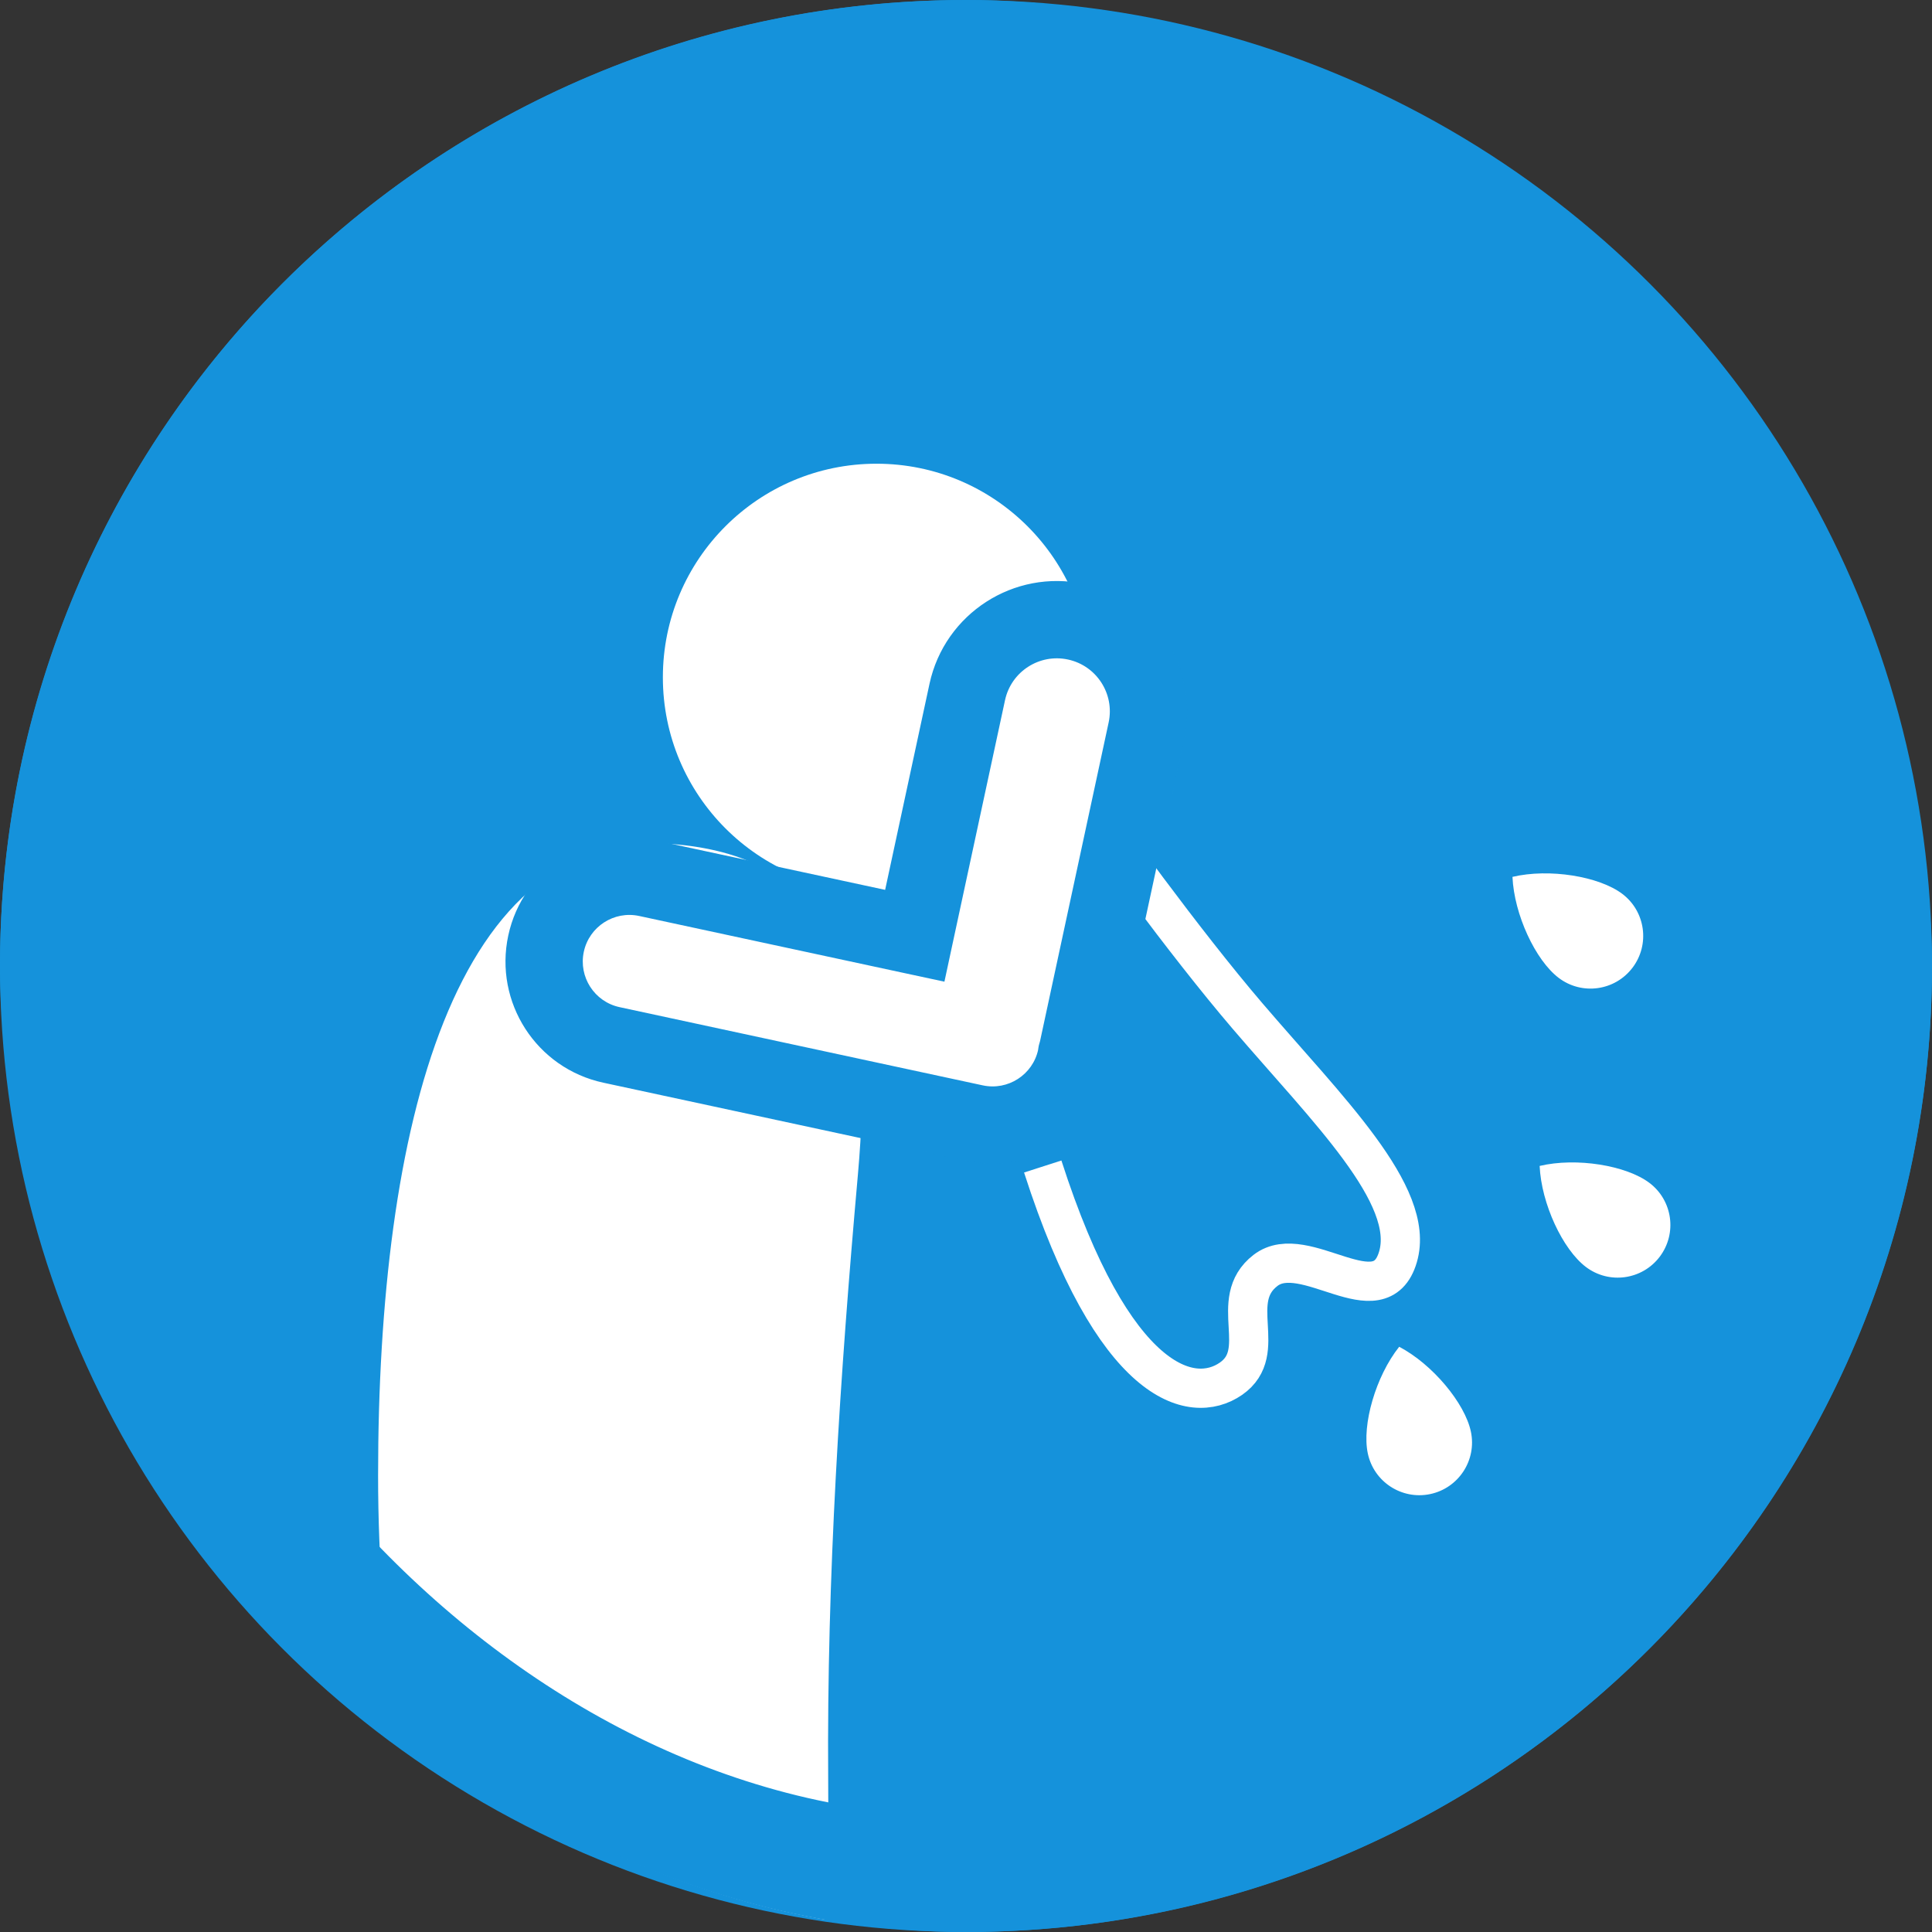 <svg width="60" height="60" viewBox="0 0 60 60" fill="none" xmlns="http://www.w3.org/2000/svg">
<rect x="0" y="0" width="60" height="60" fill="#333333" stroke="none"/>
<circle cx="30" cy="30" r="30" fill="#1592DB"/>
<g clip-path="url(#clip0_4389_3271)">
<path d="M33.271 24.352C34.269 25.785 36.759 29.233 38.741 31.551C41.219 34.45 43.977 37.115 43.416 39.032C42.855 40.949 40.518 38.517 39.302 39.453C38.087 40.388 39.442 41.977 38.227 42.819C37.011 43.66 34.58 43.053 32.383 36.227" stroke="white" stroke-width="1.218"/>
<path d="M45.68 44.462C45.866 45.346 45.3 46.214 44.416 46.4C43.532 46.586 42.664 46.02 42.478 45.136C42.291 44.252 42.723 42.743 43.453 41.825C44.491 42.371 45.494 43.577 45.68 44.462Z" fill="white"/>
<path d="M50.382 27.76C51.103 28.305 51.245 29.332 50.7 30.052C50.155 30.773 49.129 30.916 48.408 30.37C47.687 29.825 47.023 28.404 46.971 27.232C48.113 26.962 49.661 27.215 50.382 27.76Z" fill="white"/>
<path d="M51.226 36.737C51.947 37.282 52.089 38.308 51.544 39.029C50.999 39.75 49.973 39.892 49.252 39.347C48.531 38.802 47.867 37.381 47.815 36.209C48.957 35.939 50.505 36.192 51.226 36.737Z" fill="white"/>
<circle cx="27.22" cy="21.035" r="6.634" fill="white"/>
<path d="M26.643 36.479C26.088 42.724 25.674 48.981 25.72 55.25C25.825 69.804 22.605 65.359 19.129 65.359C15.049 65.359 11.742 56.61 11.742 45.817C11.742 35.024 14.08 25.573 21.046 26.227C26.401 26.731 27.125 31.044 26.643 36.479Z" fill="white"/>
<mask id="path-10-outside-1_4389_3271" maskUnits="userSpaceOnUse" x="14.898" y="17.244" width="22" height="19" fill="black">
<rect fill="white" x="14.898" y="17.244" width="22" height="19"/>
<path d="M30.039 21.491C30.37 19.955 31.884 18.978 33.42 19.309C34.956 19.639 35.934 21.153 35.603 22.689L33.468 32.606C33.458 32.65 33.444 32.693 33.433 32.735C33.426 32.773 33.423 32.811 33.415 32.849C33.107 34.278 31.698 35.188 30.269 34.88L18.989 32.451C17.559 32.143 16.65 30.734 16.958 29.305C17.266 27.875 18.675 26.966 20.105 27.273L28.409 29.061L30.039 21.491Z"/>
</mask>
<path d="M30.039 21.491C30.37 19.955 31.884 18.978 33.42 19.309C34.956 19.639 35.934 21.153 35.603 22.689L33.468 32.606C33.458 32.65 33.444 32.693 33.433 32.735C33.426 32.773 33.423 32.811 33.415 32.849C33.107 34.278 31.698 35.188 30.269 34.88L18.989 32.451C17.559 32.143 16.65 30.734 16.958 29.305C17.266 27.875 18.675 26.966 20.105 27.273L28.409 29.061L30.039 21.491Z" fill="white"/>
<path d="M30.039 21.491L28.866 21.238L28.866 21.239L30.039 21.491ZM33.42 19.309L33.672 18.136L33.672 18.135L33.42 19.309ZM35.603 22.689L36.777 22.942L36.777 22.942L35.603 22.689ZM33.468 32.606L32.295 32.354L32.295 32.354L33.468 32.606ZM33.433 32.735L32.272 32.429L32.259 32.48L32.25 32.533L33.433 32.735ZM33.415 32.849L34.588 33.101L34.588 33.101L33.415 32.849ZM30.269 34.88L30.016 36.053L30.016 36.053L30.269 34.88ZM18.989 32.451L18.737 33.624L18.737 33.624L18.989 32.451ZM16.958 29.305L15.785 29.052L15.785 29.052L16.958 29.305ZM20.105 27.273L19.852 28.447L19.852 28.447L20.105 27.273ZM28.409 29.061L28.157 30.235L29.33 30.487L29.582 29.314L28.409 29.061ZM30.039 21.491L31.212 21.744C31.404 20.856 32.279 20.291 33.167 20.482L33.42 19.309L33.672 18.135C31.489 17.666 29.337 19.054 28.866 21.238L30.039 21.491ZM33.42 19.309L33.167 20.482C34.056 20.673 34.621 21.549 34.43 22.437L35.603 22.689L36.777 22.942C37.247 20.757 35.856 18.606 33.672 18.136L33.42 19.309ZM35.603 22.689L34.43 22.437L32.295 32.354L33.468 32.606L34.641 32.859L36.777 22.942L35.603 22.689ZM33.468 32.606L32.295 32.354C32.299 32.333 32.303 32.322 32.298 32.337C32.297 32.341 32.296 32.345 32.294 32.35C32.293 32.355 32.291 32.362 32.289 32.37C32.285 32.384 32.279 32.405 32.272 32.429L33.433 32.735L34.593 33.042C34.592 33.044 34.592 33.044 34.594 33.037C34.595 33.034 34.596 33.03 34.598 33.024C34.599 33.019 34.601 33.012 34.604 33.005C34.611 32.978 34.627 32.923 34.641 32.859L33.468 32.606ZM33.433 32.735L32.25 32.533C32.245 32.559 32.242 32.582 32.24 32.598C32.239 32.606 32.238 32.613 32.237 32.618C32.236 32.624 32.236 32.627 32.235 32.63C32.235 32.636 32.235 32.634 32.236 32.629C32.236 32.624 32.239 32.612 32.242 32.596L33.415 32.849L34.588 33.101C34.602 33.035 34.61 32.978 34.614 32.954C34.616 32.934 34.616 32.938 34.617 32.929C34.617 32.926 34.617 32.93 34.615 32.938L33.433 32.735ZM33.415 32.849L32.242 32.596C32.074 33.378 31.303 33.875 30.521 33.707L30.269 34.88L30.016 36.053C32.093 36.5 34.141 35.179 34.588 33.101L33.415 32.849ZM30.269 34.88L30.521 33.707L19.242 31.278L18.989 32.451L18.737 33.624L30.016 36.053L30.269 34.88ZM18.989 32.451L19.242 31.278C18.46 31.11 17.963 30.339 18.131 29.557L16.958 29.305L15.785 29.052C15.338 31.13 16.659 33.177 18.737 33.624L18.989 32.451ZM16.958 29.305L18.131 29.557C18.299 28.776 19.07 28.278 19.852 28.447L20.105 27.273L20.357 26.1C18.28 25.653 16.232 26.974 15.785 29.052L16.958 29.305ZM20.105 27.273L19.852 28.447L28.157 30.235L28.409 29.061L28.662 27.888L20.357 26.1L20.105 27.273ZM28.409 29.061L29.582 29.314L31.212 21.744L30.039 21.491L28.866 21.239L27.236 28.809L28.409 29.061Z" fill="#1592DB" mask="url(#path-10-outside-1_4389_3271)"/>
</g>
<rect x="1.8" y="1.8" width="56.4" height="56.4" rx="28.2" stroke="#1592DB" stroke-width="3.6"/>
<defs>
<clipPath id="clip0_4389_3271">
<rect width="60" height="60" rx="30" fill="white"/>
</clipPath>
</defs>
</svg>
